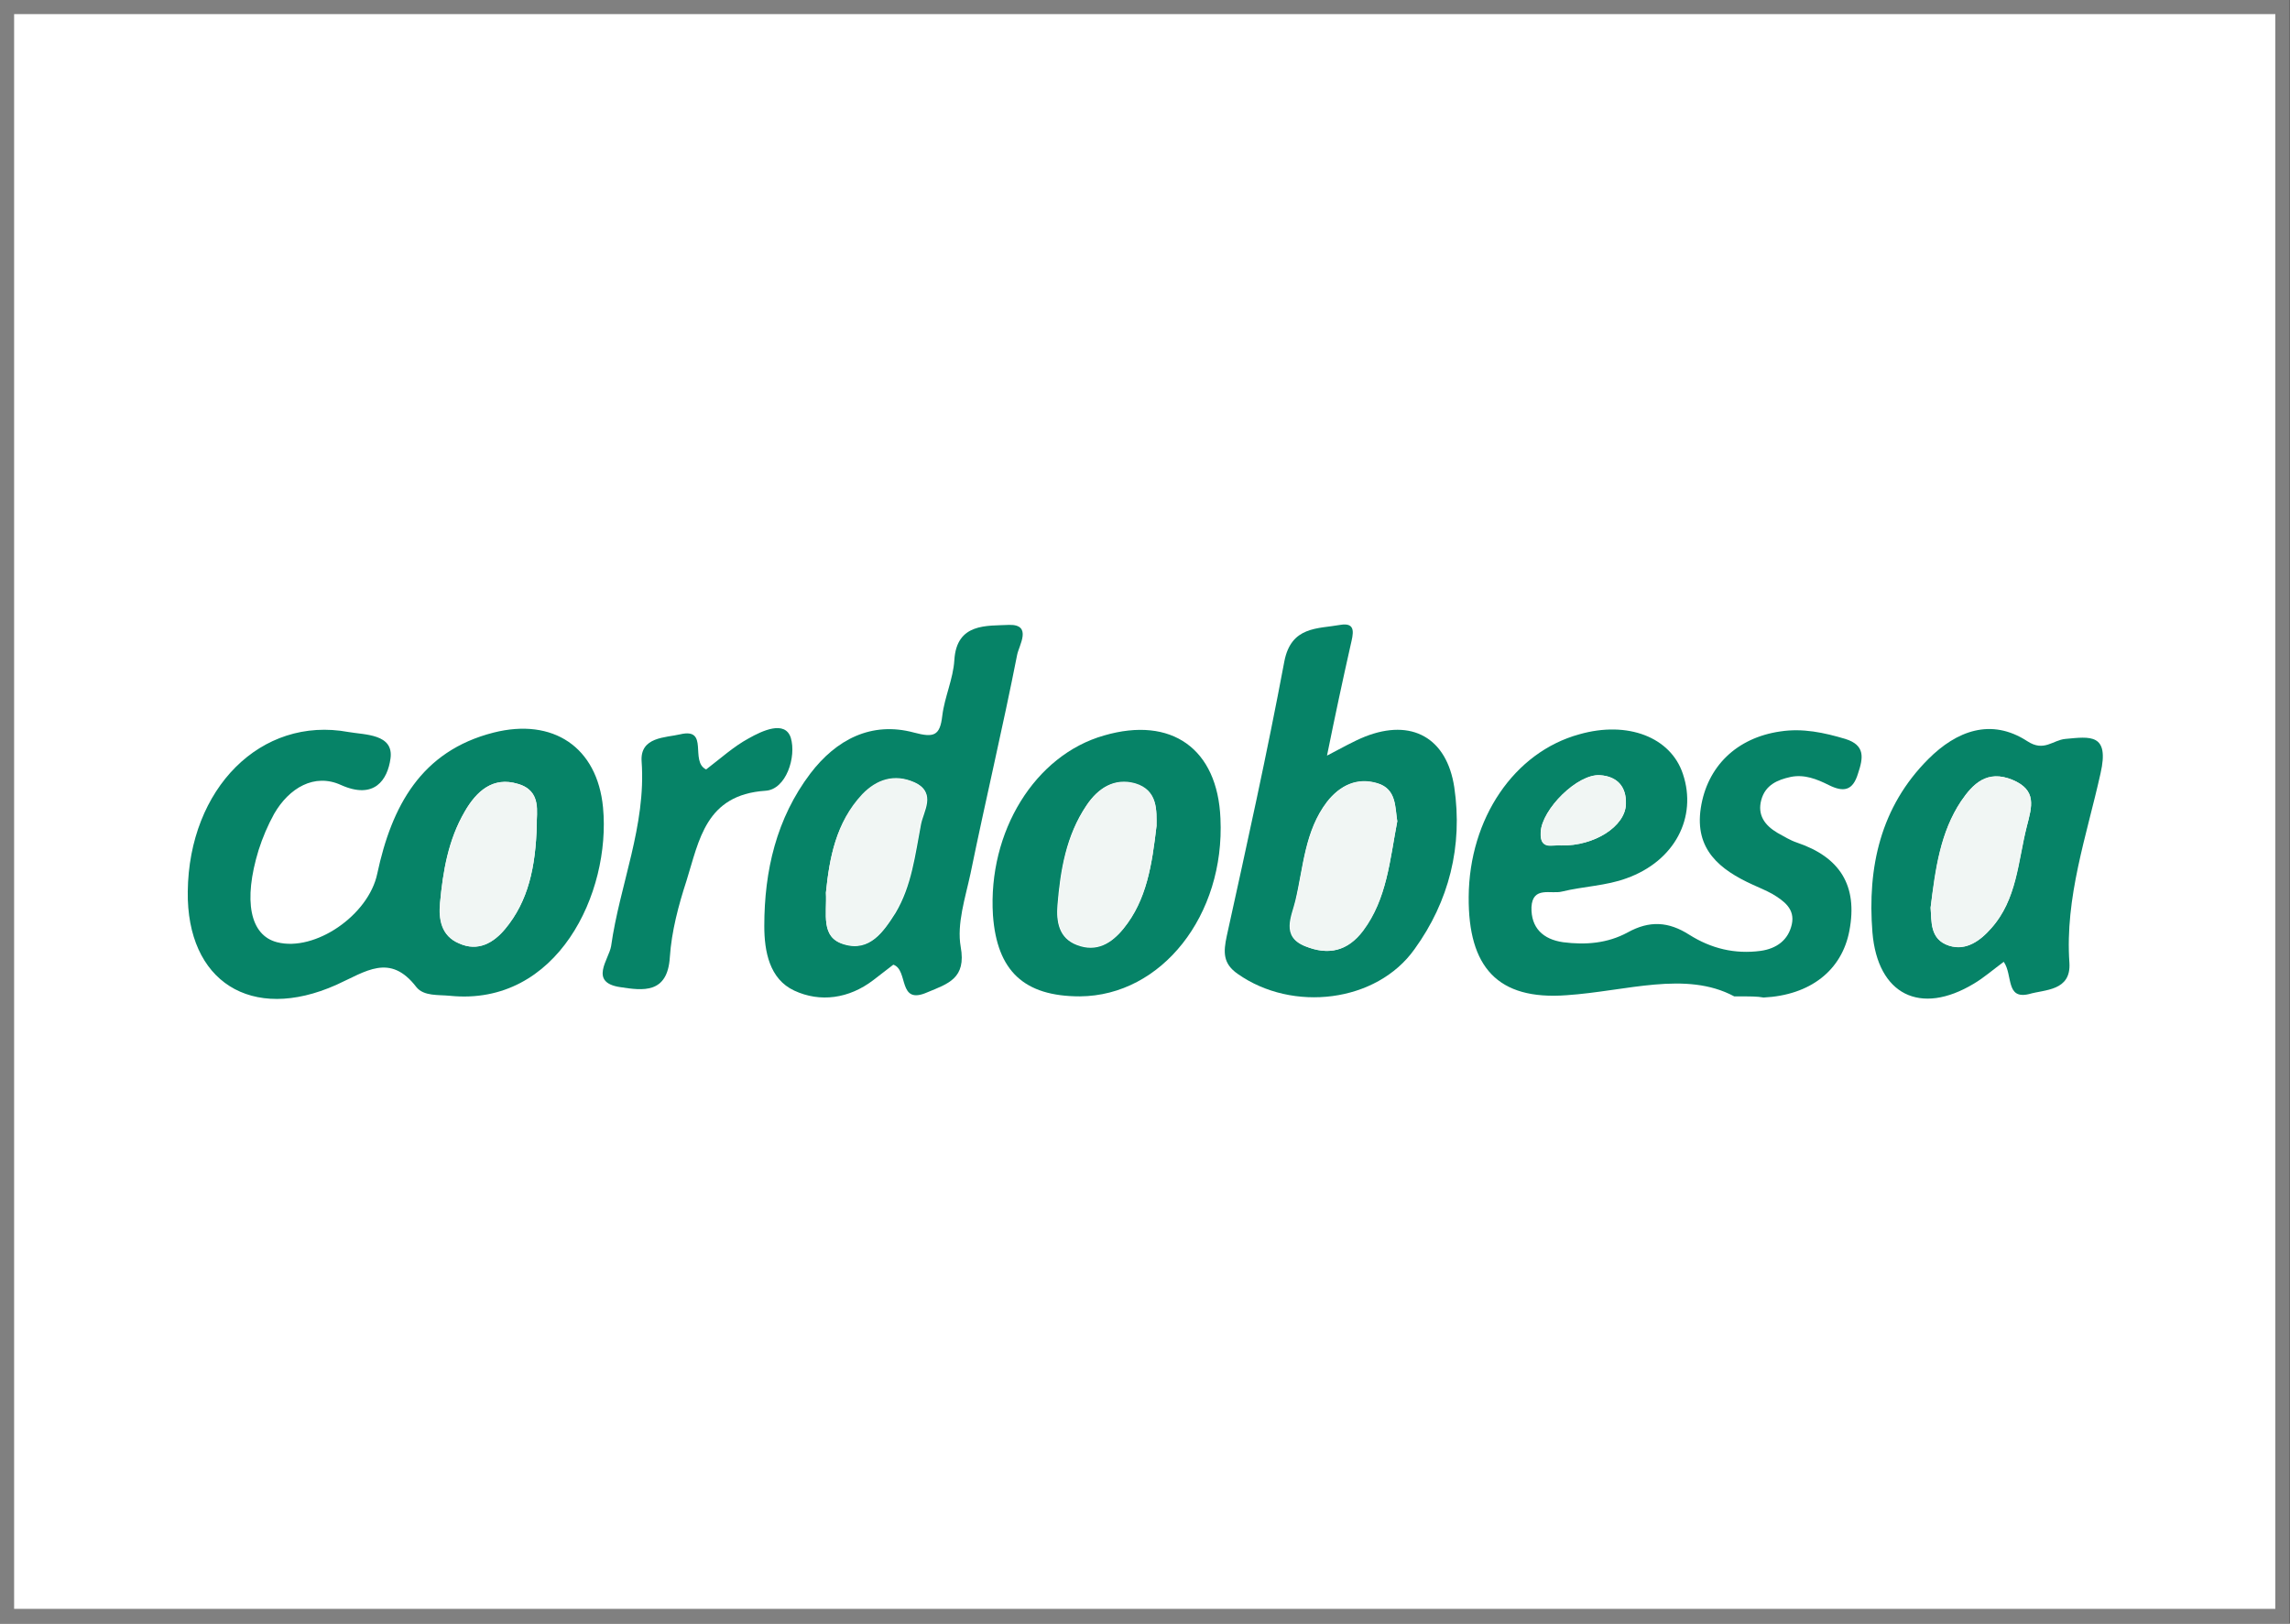 <?xml version="1.0" encoding="utf-8"?>
<!-- Generator: Adobe Illustrator 24.0.3, SVG Export Plug-In . SVG Version: 6.00 Build 0)  -->
<svg version="1.1" id="Capa_1" xmlns="http://www.w3.org/2000/svg" xmlns:xlink="http://www.w3.org/1999/xlink" x="0px" y="0px"
	 viewBox="0 0 39.76 28.19" style="enable-background:new 0 0 39.76 28.19;" xml:space="preserve">
<rect x="0" y="0" width="39.76" height="28.19" fill="#333333" stroke="none"/>
<style type="text/css">
	.st0{fill-rule:evenodd;clip-rule:evenodd;fill:#FFFFFF;stroke:#808080;stroke-width:0.25;stroke-miterlimit:10;}
	.st1{fill:#068367;}
	.st2{fill:#F1F6F4;}
</style>
<g>
	<rect x="0.12" y="0.12" class="st0" width="39.51" height="27.94"/>
	<g id="RQU419_2_">
		<g>
			<path class="st1" d="M3.26,15.48c0.02-1.79,1.27-3.05,2.79-2.77c0.28,0.05,0.79,0.03,0.73,0.46c-0.05,0.37-0.28,0.72-0.86,0.46
				c-0.46-0.21-0.9,0.05-1.16,0.5c-0.11,0.2-0.2,0.41-0.27,0.63c-0.27,0.88-0.15,1.48,0.32,1.6c0.66,0.17,1.59-0.47,1.74-1.19
				C6.8,14,7.31,13.04,8.57,12.72c1.03-0.26,1.8,0.25,1.9,1.3c0.14,1.48-0.79,3.46-2.66,3.27c-0.2-0.02-0.45,0.01-0.58-0.15
				c-0.46-0.6-0.88-0.27-1.39-0.04C4.36,17.76,3.24,17.04,3.26,15.48z M9.32,14.32c-0.01-0.2,0.09-0.59-0.33-0.71
				c-0.43-0.13-0.72,0.13-0.92,0.48c-0.29,0.49-0.38,1.04-0.43,1.59c-0.02,0.28,0.02,0.57,0.33,0.7c0.33,0.15,0.6-0.01,0.8-0.25
				C9.17,15.65,9.3,15.06,9.32,14.32z"/>
			<path class="st1" d="M30.11,17.3c-0.84-0.45-1.87-0.09-2.91-0.02c-1.2,0.09-1.71-0.49-1.7-1.71c0.01-1.36,0.79-2.51,1.92-2.82
				c0.84-0.24,1.59,0.05,1.8,0.69c0.25,0.75-0.14,1.51-0.98,1.81c-0.35,0.13-0.75,0.14-1.12,0.23c-0.19,0.05-0.51-0.1-0.53,0.27
				c-0.01,0.36,0.2,0.56,0.55,0.61c0.39,0.05,0.77,0.02,1.12-0.17c0.38-0.21,0.71-0.19,1.07,0.04c0.38,0.24,0.79,0.34,1.24,0.28
				c0.28-0.04,0.48-0.19,0.54-0.46c0.06-0.27-0.14-0.41-0.34-0.53c-0.11-0.06-0.23-0.11-0.34-0.16c-0.57-0.26-1.01-0.61-0.9-1.33
				c0.11-0.72,0.62-1.22,1.38-1.33c0.39-0.06,0.76,0.02,1.13,0.13c0.35,0.11,0.31,0.33,0.22,0.6c-0.09,0.3-0.25,0.33-0.51,0.2
				c-0.2-0.1-0.42-0.19-0.66-0.14c-0.23,0.05-0.44,0.14-0.51,0.4c-0.07,0.26,0.06,0.44,0.28,0.57c0.11,0.06,0.22,0.13,0.34,0.17
				c0.74,0.25,1.06,0.74,0.91,1.53c-0.13,0.69-0.68,1.12-1.49,1.16C30.51,17.3,30.41,17.3,30.11,17.3z M27.11,14.68
				c0.57,0.01,1.11-0.33,1.12-0.72c0.01-0.3-0.15-0.48-0.45-0.5c-0.39-0.03-1.01,0.59-1.03,0.99
				C26.74,14.78,26.96,14.66,27.11,14.68z"/>
			<path class="st1" d="M23.04,13.12c0.27-0.14,0.46-0.25,0.66-0.33c0.81-0.32,1.42,0.02,1.55,0.88c0.15,1.02-0.09,1.98-0.69,2.81
				c-0.66,0.93-2.12,1.1-3.07,0.43c-0.26-0.18-0.25-0.38-0.19-0.66c0.35-1.59,0.7-3.17,1-4.77c0.12-0.61,0.58-0.56,0.97-0.63
				c0.29-0.05,0.22,0.17,0.18,0.35C23.31,11.82,23.18,12.43,23.04,13.12z M24.26,14.26c-0.04-0.24-0.01-0.56-0.35-0.66
				c-0.35-0.1-0.65,0.04-0.87,0.32c-0.39,0.51-0.41,1.14-0.55,1.72c-0.06,0.26-0.26,0.62,0.17,0.79c0.4,0.16,0.73,0.09,1-0.27
				C24.08,15.61,24.13,14.94,24.26,14.26z"/>
			<path class="st1" d="M15.51,16.75c-0.12,0.09-0.23,0.18-0.35,0.27c-0.42,0.32-0.92,0.39-1.37,0.18c-0.43-0.2-0.52-0.68-0.52-1.12
				c0-0.96,0.21-1.87,0.8-2.65c0.45-0.59,1.06-0.91,1.8-0.71c0.34,0.09,0.45,0.06,0.49-0.29c0.04-0.33,0.19-0.64,0.21-0.97
				c0.04-0.65,0.57-0.59,0.95-0.61c0.41-0.01,0.17,0.36,0.14,0.52c-0.25,1.27-0.55,2.53-0.81,3.8c-0.09,0.42-0.24,0.87-0.17,1.27
				c0.1,0.55-0.22,0.64-0.58,0.79C15.58,17.46,15.78,16.84,15.51,16.75z M14.34,15.5c0.02,0.37-0.1,0.78,0.32,0.9
				c0.44,0.13,0.68-0.22,0.89-0.55c0.28-0.47,0.34-1.01,0.44-1.53c0.04-0.23,0.28-0.55-0.11-0.73c-0.34-0.15-0.65-0.06-0.9,0.21
				C14.51,14.28,14.4,14.91,14.34,15.5z"/>
			<path class="st1" d="M34.79,16.7c-0.19,0.14-0.35,0.28-0.52,0.38c-0.93,0.56-1.67,0.19-1.76-0.89c-0.09-1.13,0.14-2.18,0.97-3.01
				c0.49-0.49,1.09-0.72,1.72-0.31c0.29,0.19,0.44-0.02,0.66-0.04c0.43-0.04,0.77-0.1,0.61,0.6c-0.24,1.08-0.62,2.15-0.54,3.29
				c0.03,0.49-0.43,0.46-0.7,0.54C34.82,17.36,34.95,16.93,34.79,16.7z M33.52,15.76c0.02,0.23-0.02,0.55,0.32,0.66
				c0.3,0.09,0.55-0.09,0.73-0.3c0.45-0.5,0.46-1.16,0.62-1.77c0.09-0.35,0.18-0.63-0.25-0.81c-0.44-0.18-0.68,0.07-0.89,0.37
				C33.69,14.45,33.61,15.08,33.52,15.76z"/>
			<path class="st1" d="M18.75,17.3c-0.97,0-1.44-0.44-1.51-1.41c-0.09-1.45,0.73-2.78,1.93-3.12c1.17-0.34,1.97,0.23,2.02,1.44
				C21.27,15.89,20.17,17.29,18.75,17.3z M20.08,14.34c0-0.25,0.03-0.62-0.38-0.73c-0.36-0.1-0.64,0.08-0.84,0.38
				c-0.35,0.52-0.45,1.12-0.5,1.73c-0.02,0.28,0.02,0.57,0.34,0.69c0.34,0.13,0.6-0.03,0.8-0.28C19.91,15.62,20,15.02,20.08,14.34z"
				/>
			<path class="st1" d="M12.26,13.36c0.25-0.19,0.48-0.4,0.74-0.54c0.23-0.13,0.63-0.32,0.73-0.01c0.1,0.33-0.08,0.9-0.44,0.92
				c-1.04,0.07-1.15,0.86-1.37,1.56c-0.14,0.43-0.26,0.88-0.29,1.33c-0.04,0.64-0.47,0.58-0.86,0.52c-0.55-0.08-0.2-0.48-0.16-0.71
				c0.15-1.07,0.61-2.09,0.53-3.21c-0.03-0.43,0.42-0.41,0.67-0.47C12.32,12.63,11.97,13.22,12.26,13.36z"/>
			<path class="st2" d="M9.32,14.32c-0.02,0.74-0.15,1.33-0.55,1.81c-0.2,0.24-0.47,0.4-0.8,0.25c-0.31-0.13-0.36-0.42-0.33-0.7
				c0.05-0.55,0.15-1.1,0.43-1.59c0.21-0.36,0.49-0.61,0.92-0.48C9.42,13.73,9.31,14.12,9.32,14.32z"/>
			<path class="st2" d="M27.11,14.68c-0.15-0.03-0.38,0.09-0.36-0.23c0.02-0.4,0.64-1.01,1.03-0.99c0.3,0.02,0.46,0.2,0.45,0.5
				C28.22,14.35,27.68,14.69,27.11,14.68z"/>
			<path class="st2" d="M24.26,14.26c-0.13,0.68-0.18,1.35-0.59,1.9c-0.27,0.36-0.61,0.43-1,0.27c-0.42-0.17-0.23-0.53-0.17-0.79
				c0.13-0.59,0.16-1.22,0.55-1.72c0.22-0.29,0.52-0.43,0.87-0.32C24.25,13.7,24.22,14.02,24.26,14.26z"/>
			<path class="st2" d="M14.34,15.5c0.06-0.59,0.17-1.22,0.63-1.71c0.25-0.26,0.56-0.36,0.9-0.21c0.39,0.17,0.15,0.5,0.11,0.73
				c-0.1,0.52-0.16,1.06-0.44,1.53c-0.2,0.34-0.44,0.68-0.89,0.55C14.24,16.28,14.36,15.86,14.34,15.5z"/>
			<path class="st2" d="M33.52,15.76c0.08-0.68,0.17-1.31,0.53-1.85c0.2-0.3,0.45-0.55,0.89-0.37c0.43,0.18,0.34,0.46,0.25,0.81
				c-0.15,0.61-0.17,1.27-0.62,1.77c-0.19,0.21-0.43,0.4-0.73,0.3C33.5,16.31,33.54,15.99,33.52,15.76z"/>
			<path class="st2" d="M20.08,14.34c-0.08,0.68-0.17,1.29-0.57,1.78c-0.2,0.24-0.46,0.41-0.8,0.28c-0.32-0.12-0.37-0.41-0.34-0.69
				c0.05-0.61,0.15-1.21,0.5-1.73c0.2-0.3,0.48-0.48,0.84-0.38C20.11,13.72,20.08,14.08,20.08,14.34z"/>
		</g>
	</g>
</g>
</svg>
